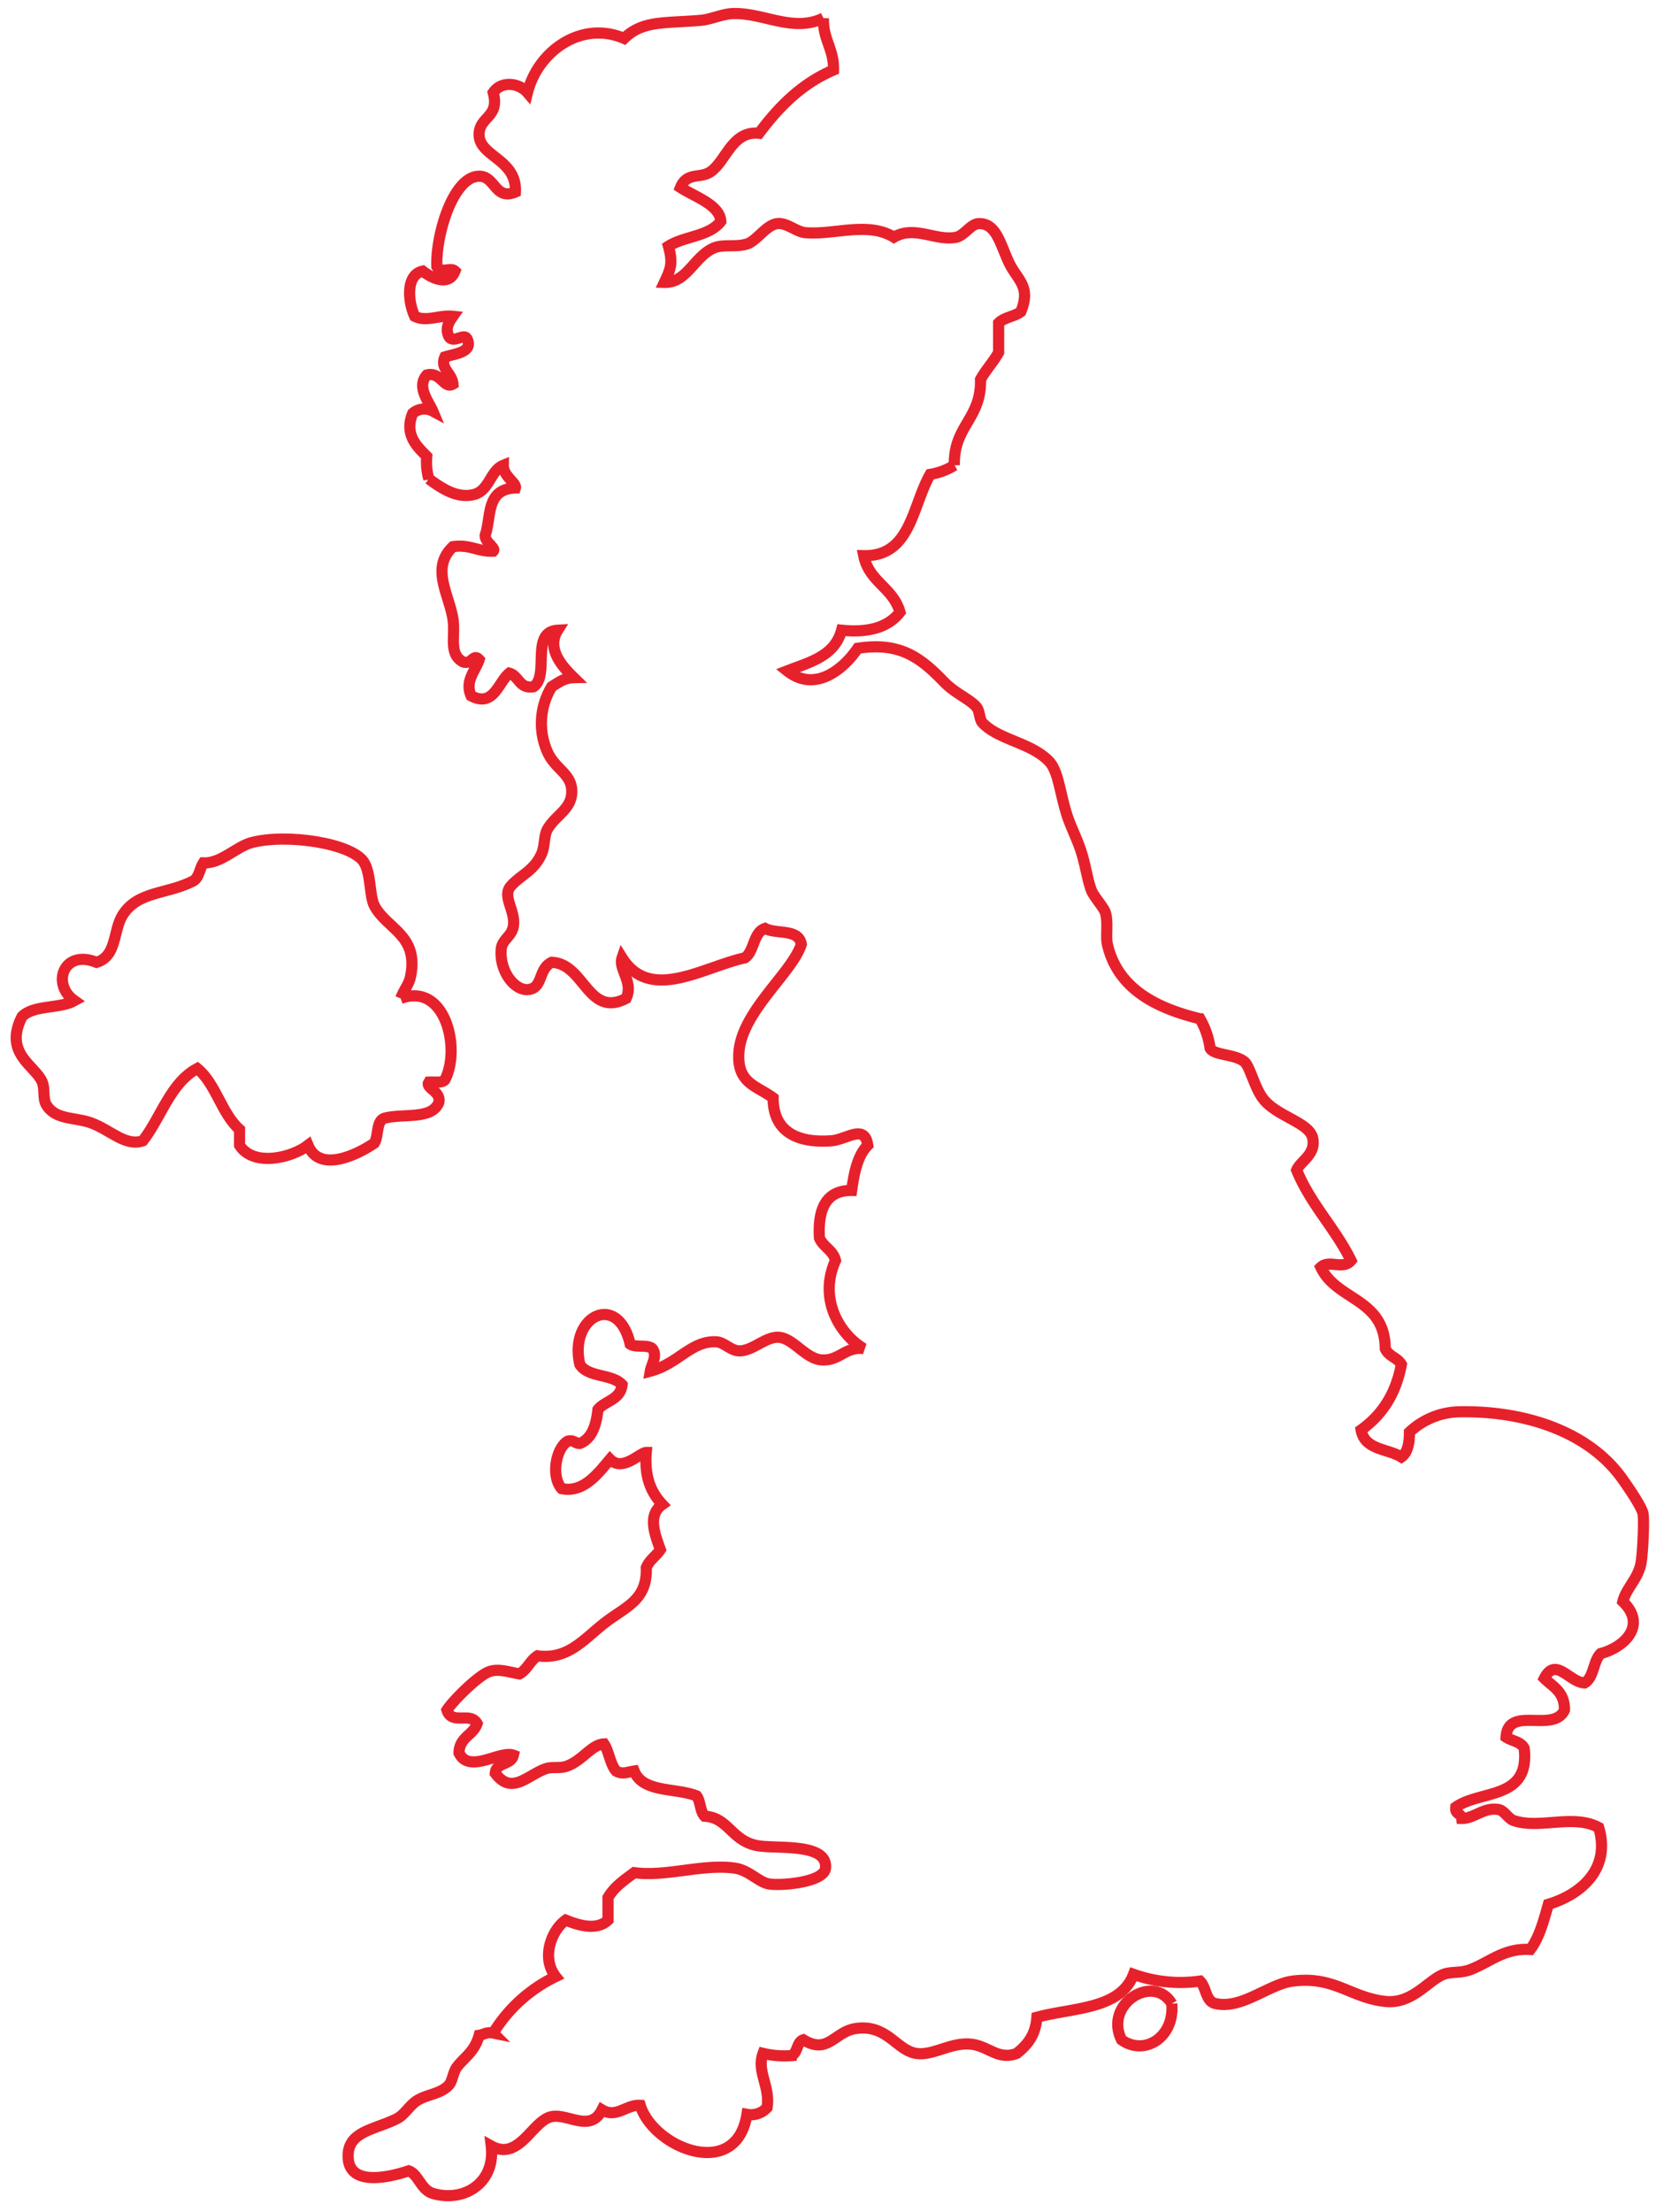 <svg xmlns="http://www.w3.org/2000/svg" xmlns:xlink="http://www.w3.org/1999/xlink" width="447" height="594" viewBox="0 0 447 594">
  <defs>
    <clipPath id="clip-path">
      <rect id="Rectangle_9842" data-name="Rectangle 9842" width="447" height="594" transform="translate(0 0)" fill="none" stroke="#e7212c" stroke-width="3"/>
    </clipPath>
  </defs>
  <g id="Group_28450" data-name="Group 28450" transform="translate(-273.226 -2156.67)">
    <g id="Group_28435" data-name="Group 28435" transform="translate(273.226 2156.67)">
      <g id="Group_28434" data-name="Group 28434" transform="translate(0 0)" clip-path="url(#clip-path)">
        <path id="Path_19919" data-name="Path 19919" d="M149.314,1.225c-.177,5.86,2.829,8.15,2.7,13.946-8.5,3.618-14.673,9.834-20.005,16.988-7.242-.728-8.755,7.325-12.986,10.308-2.722,1.929-6.409.015-8.116,4.248,3.761,2.466,10.627,4.658,10.825,9.1-3.064,4.058-9.823,3.95-14.067,6.67,1.274,4.619.586,6.123-1.085,9.708,5.943.181,7.877-6.656,12.982-9.1,2.722-1.309,5.976-.22,9.2-1.216,2.627-.815,5.089-5.049,8.112-5.459,2.54-.347,5.134,2.217,7.571,2.427,7.72.669,16.776-3.076,23.8,1.216,5.559-3.281,11.361,1.167,16.764,0,2.14-.469,3.914-3.56,5.955-3.643,4.73-.2,5.769,5.283,8.112,10.313,2.248,4.839,6.1,6.455,3.25,13.345-1.711,1.318-4.458,1.47-5.955,3.032v7.881c-1.439,2.632-3.427,4.654-4.87,7.286.272,10.606-7.3,12.432-7.027,23.043a17.688,17.688,0,0,1-6.491,2.432c-4.87,8.487-5.18,22.091-17.857,21.827,1.439,7.1,7.893,8.545,9.741,15.172-3.089,4.014-8.347,5.6-15.683,4.844-1.885,7-8.582,8.58-14.6,10.923,7.539,6.006,15.279-.63,18.929-6.065,11.547-1.773,16.978,2.632,23.259,9.1,2.932,3.027,6.833,4.531,8.656,6.68.9,1.045.722,3.286,1.621,4.243,4.343,4.6,12.978,5.264,17.848,10.313,2.54,2.627,2.887,8.389,4.866,14.552.973,3.013,2.747,6.426,3.786,9.708,1.188,3.721,1.666,7.544,2.705,10.313.676,1.787,3.336,4.595,3.79,6.06.821,2.671.037,6.294.536,8.5,2.788,12.242,13.663,17.281,24.884,20.016a21.462,21.462,0,0,1,2.705,7.886c1,1.958,6.619,1.538,9.2,3.638,1.472,1.2,2.643,6.607,4.866,9.708,3.617,5.025,12.71,6.519,13.522,10.914s-3.262,5.967-4.326,8.492c3.815,9.273,10.31,15.533,14.6,24.264-2.124,2.6-5.951-.293-8.112,1.821,4.219,9.014,17.168,8.252,17.312,21.842.862,2.061,3.262,2.4,4.326,4.243-1.518,8.2-5.415,13.746-10.817,17.589.949,5.406,7.081,5,10.817,7.276,1.654-1.172,2.177-3.618,2.161-6.665a20.087,20.087,0,0,1,12.978-5.464c17.56-.444,35.189,5.117,44.357,18.194,1.493,2.129,5.011,7.212,5.411,9.1.346,1.665-.037,10.6-.54,13.35-.771,4.175-4.046,6.822-4.87,10.308,6.59,6.363.4,12.271-5.951,13.951-2.021,1.978-1.814,6.451-4.326,7.886-4.054-.112-7.794-7.188-10.817-1.216,2.305,2.271,5.468,3.574,5.411,8.5-2.936,6.343-15.184-1.372-15.687,7.276,1.571,1.069,4,1.177,4.87,3.032,1.579,13.907-11.766,11.075-18.389,15.777-.26,1.9,1.452,1.6,1.617,3.023,3.274.059,5.786-3,9.737-2.422,1.769.259,2.606,2.471,4.33,3.032,6.945,2.28,15.877-1.841,22.715,1.821,3.431,11.539-5.365,18.2-13.522,20.626-1.266,4.439-2.45,8.975-4.866,12.125-7.106-.43-10.978,3.526-16.224,5.464-2.528.938-5.056.449-7.039,1.211-4.219,1.621-8.446,8.067-15.679,7.276-9.415-1.021-13.634-6.875-24.88-5.454-6.355.8-13.551,7.534-20.562,6.065-2.846-.444-2.582-4.38-4.326-6.065a37.547,37.547,0,0,1-17.852-1.821c-3.617,9.493-16.224,8.892-25.96,11.529-.351,4.869-2.672,7.515-5.411,9.7-4.854,1.885-7.444-1.773-11.9-2.422-5.58-.811-10.52,3.164-15.147,2.422-5.3-.85-7.84-7.92-16.223-6.67-5.7.835-7.419,7.085-14.063,3.027-1.831.581-1.476,3.609-3.25,4.248a24.68,24.68,0,0,1-7.571-.606c-1.819,4.883,1.967,8.7,1.08,14.556a5.836,5.836,0,0,1-5.406,1.821c-2.85,18.023-25.115,9.048-28.669-2.427-3.757-.239-6.409,3.55-10.277,1.211-3.1,6.211-9.13.938-13.518,1.821-5.2,1.045-8.681,12.076-16.232,7.886,1.184,10.084-7.518,15.191-15.683,12.74-3.221-.967-3.905-5.2-6.491-6.065-6.145,2.036-17.028,4.248-16.228-4.849.511-5.762,7.316-6.324,12.982-9.112,2.107-1.026,3.39-3.535,5.406-4.844,2.73-1.772,6.413-1.782,8.66-4.253.957-1.05,1.076-3.433,2.161-4.844,2.153-2.808,4.668-3.975,5.947-8.5,1.274-.19,2.033-.957,3.786-.6A40.013,40.013,0,0,1,77.377,527.13c-3.909-4.956-1.217-12.378,2.705-15.167,3.472,1.406,8.306,2.9,11.357,0V505.9c1.716-2.925,4.437-4.727,7.031-6.675,8.78,1.152,18.38-2.437,27.049-1.216,3.782.542,6.429,3.823,9.192,4.248,3.311.522,14.768-.435,15.147-4.248.685-6.948-13.37-5.083-18.393-6.06-6.883-1.338-7.72-7.549-14.058-7.886-1.25-1.24-1.105-4.019-2.169-5.454-5.58-2.232-14.458-.781-16.768-6.68-1.938.293-3.126.986-4.866,0-1.6-1.846-1.868-5.186-3.246-7.276-3.443.161-5.872,4.663-10.277,6.065-1.765.566-3.666-.01-5.415.605-4.862,1.719-9.1,7.168-13.518,1.211.28-3.12,4.252-2.1,4.87-4.854-3.65-1.362-11.873,5.127-14.607-.605.1-4.336,3.773-4.663,4.866-7.886-1.819-3.272-6.833.508-8.112-3.633,1.584-2.451,8.363-9.258,11.361-10.308,2.487-.889,5.138.083,8.112.6,2.066-1.118,2.9-3.628,4.866-4.849,8.392,1.128,12.594-4.7,18.393-9.107,5.365-4.077,11.155-5.957,10.817-14.552.837-2.1,2.643-3.106,3.786-4.854-1.53-4.282-3.481-9.283.54-12.134-2.87-3.052-4.874-7.076-4.326-13.951-1.724,0-6.338,5.288-9.737,1.821-3.175,3.745-7.089,9.1-12.982,7.881-2.965-3.33-1.5-10.962,1.625-12.735,1.65-.439,1.967.625,3.246.611,3.188-1.279,4.4-4.771,4.866-9.1,1.963-2.442,6.021-2.554,6.491-6.675-2.734-2.993-9.139-1.875-11.357-5.454-3.019-13.033,10.269-19.6,13.522-5.464,1.423,1.035,4.631.059,5.951,1.221,1.468,1.943-.239,4.219-.54,6.06,7.559-2,11.023-8.311,17.844-7.881,1.9.112,3.835,2.354,5.951,2.422,3.7.112,7.209-3.95,10.817-3.633,3.823.322,7.163,5.762,11.365,6.055,4.883.352,6.363-3.643,11.349-3.023-6.264-3.662-12.3-13.209-7.572-23.663-.693-2.861-3.3-3.574-4.326-6.065-.466-8.008,1.93-12.8,8.66-12.74.676-4.9,1.641-9.473,4.326-12.13-.817-5.879-5.716-1.519-9.741-1.216-8,.605-15.675-1.607-15.679-11.519-4.359-3.252-9.753-3.863-9.2-12.13.742-11.119,14.265-21.329,16.772-29.118-.713-4.258-6.689-2.617-9.741-4.248-3.184,1.069-2.858,6.1-5.406,7.891-11.217,2.456-25.44,12.051-33,0-1.052,3.1,3.159,6.475,1.08,10.9-10.248,5.347-11.2-9.449-20.009-9.693-3.567,1.782-2.309,6.612-5.951,7.276-3.843.7-8.194-4.883-7.572-10.918.256-2.525,2.813-3.3,3.246-6.07.668-4.3-3.279-8.067-.54-10.919,2.709-2.954,6.058-3.911,8.112-8.487.957-2.149.594-4.912,1.617-6.675,2.256-3.867,6.644-5.362,6.5-10.313-.136-4.575-4.38-5.7-6.5-10.313A18.966,18.966,0,0,1,76.3,180.77c1.749-1.069,3.3-2.363,5.947-2.427-2.59-2.534-7.592-7.535-4.322-12.745-7.452.42-2.083,12.12-6.5,15.172-3.835.654-3.893-2.91-6.5-3.638-2.907,2.271-4.186,9.356-10.273,6.07-1.761-4.092,1.245-6.744,2.161-9.712-1.625-1.748-1.889,1.45-4.326.61-3.959-2.149-1.979-6.944-2.705-11.529-1.052-6.66-6.062-13.746,0-19.41,4.578-.674,6.7,1.387,10.817,1.211.87-.811-2.227-2.315-2.161-4.243,1.728-5.083.107-12.4,8.116-12.735.4-1.294-3.3-3.164-3.246-6.07-3.567,1.44-3.691,6.914-8.112,7.886-4.47.991-8.429-1.719-11.906-4.243a16.989,16.989,0,0,1-.54-6.065c-2.367-2.432-6.182-5.684-3.786-11.529a4.8,4.8,0,0,1,5.411-.605c-1.064-2.544-4.458-6.524-1.625-9.7,3.761-1,4.623,3.867,7.031,2.427-.256-3.042-3.584-4.17-2.157-7.286,2.462-.811,7.736-1.211,5.947-4.844-.817-1.67-3.654,1.343-4.866-.61-1.113-2.261.041-3.975,1.076-5.459-3.761-.4-7.093,1.611-10.277,0-1.885-4.072-2.359-11.187,2.165-12.13,2.21,1.743,6.994,4.287,8.652,0-1.225-1.162-3.575.786-4.866-1.216-.313-8.623,4.4-24.21,11.357-24.264,4.363-.034,4.277,6.582,9.741,4.243.474-8.7-9.481-9.493-9.741-15.162-.231-5.147,5.646-4.7,3.786-11.524,2.153-3.208,6.887-2.681,9.2,0C72.5,10.327,84.095,1.7,95.765,6.679c5-4.868,10.809-4.019,20.554-4.849,2.734-.23,5.856-1.733,8.66-1.821,8.285-.249,16.174,5.191,24.335,1.216" transform="translate(71.893 3.633)" fill="none" stroke="#e7212c" stroke-width="3" fill-rule="evenodd"/>
        <path id="Path_19920" data-name="Path 19920" d="M103.268,88.19c12.05-4.492,16.232,13.531,11.906,21.842-.792.938-2.771.532-4.334.605-1.072,1.646,3.3,2.344,2.705,5.459-1.876,4.766-9.671,2.91-14.6,4.243-2.272.689-1.563,4.722-2.705,6.67-4.454,3.057-14.747,8.208-17.848.61-4.408,3.394-14.665,5.85-18.393,0v-4.248c-4.85-4.263-6.343-12.3-11.357-16.373-7.2,3.848-9.662,13.023-14.6,19.405-4.767,1.65-8.759-2.984-14.067-4.849-4.326-1.524-9.481-.718-11.9-4.849-.99-1.7-.289-4.126-1.08-6.07C5.2,106.243-3.521,103.015,1.58,93.044,4.706,89.879,11.663,91,15.643,88.8c-6.3-4.453-2.94-13.922,5.951-10.308,5.559-1.7,4.371-8.56,7.031-12.745,4.107-6.455,11.873-5.464,18.929-9.1,1.584-.859,1.716-3.33,2.705-4.849,4.858.176,8.821-4.365,12.986-5.464,9.489-2.5,27.321.21,30.29,5.464,1.8,3.189,1.365,9.019,2.7,11.524,3.373,6.3,11.873,7.793,9.737,18.8-.458,2.373-1.53,3.2-2.705,6.06" transform="translate(4.35 179.919)" fill="none" stroke="#e7212c" stroke-width="3" fill-rule="evenodd"/>
        <path id="Path_19921" data-name="Path 19921" d="M86.282,112.112c.784,9-7.32,14.127-13.514,9.7-4.784-9.708,8.635-17.892,13.514-9.7" transform="translate(228.501 425.927)" fill="none" stroke="#e7212c" stroke-width="3" fill-rule="evenodd"/>
      </g>
    </g>
  </g>
</svg>
